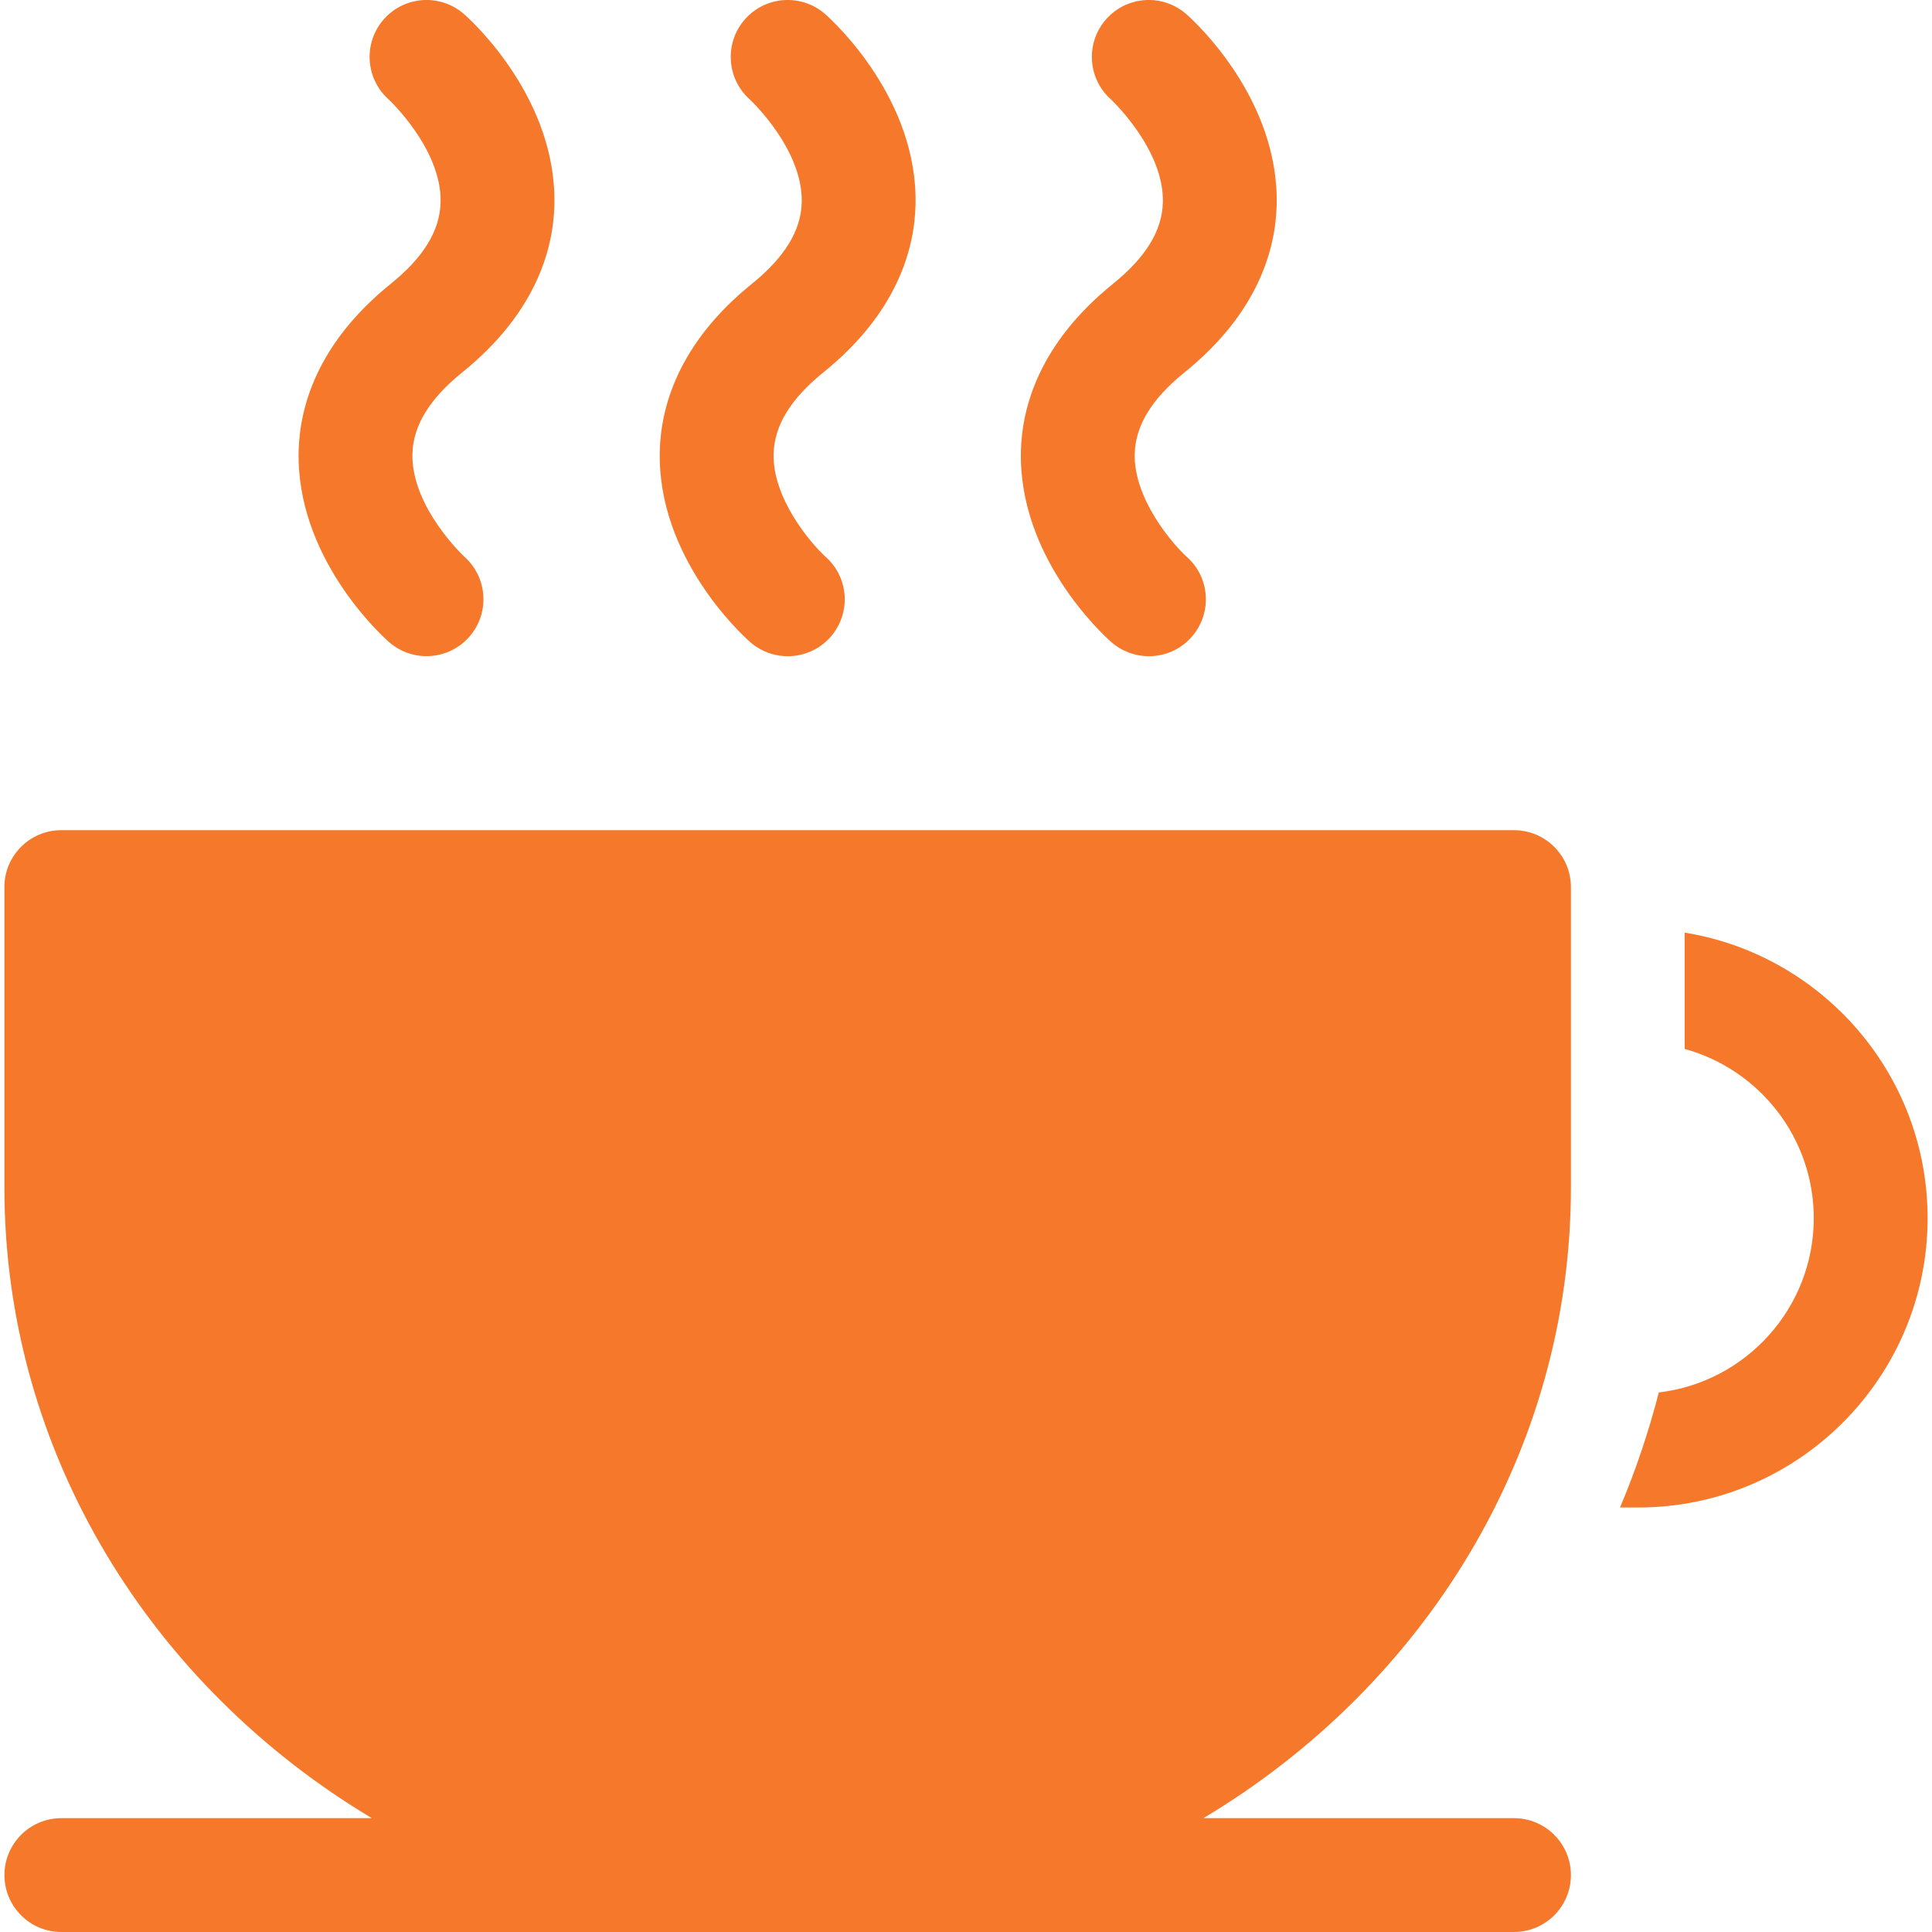 <svg width="40" height="40" viewBox="0 0 40 40" fill="none" xmlns="http://www.w3.org/2000/svg">
<g clip-path="url(#clip0_55_728)">
<path d="M32.524 24.585V18.366C32.524 17.715 31.996 17.188 31.345 17.188H1.269C0.618 17.188 0.091 17.715 0.091 18.366V24.585C0.091 30.081 3.133 34.913 7.699 37.643H1.27C0.619 37.643 0.092 38.171 0.092 38.822C0.092 39.472 0.619 40 1.27 40H31.345C31.996 40 32.524 39.472 32.524 38.822C32.524 38.171 31.996 37.643 31.345 37.643H24.915C29.482 34.913 32.524 30.081 32.524 24.585ZM34.88 19.309V21.717C36.419 22.14 37.552 23.55 37.552 25.221C37.552 27.08 36.148 28.617 34.344 28.829C34.135 29.642 33.867 30.438 33.541 31.211H33.918C37.221 31.211 39.909 28.524 39.909 25.221C39.909 22.245 37.728 19.77 34.88 19.309ZM24.525 7.709C26.063 6.467 26.411 5.139 26.432 4.244C26.484 2.066 24.764 0.472 24.568 0.298C24.081 -0.135 23.337 -0.091 22.904 0.395C22.471 0.882 22.515 1.626 23.001 2.059C23.012 2.069 24.102 3.088 24.076 4.188C24.062 4.774 23.724 5.326 23.044 5.876C21.506 7.118 21.158 8.446 21.137 9.341C21.085 11.519 22.805 13.113 23.001 13.287C23.218 13.48 23.497 13.586 23.787 13.586C24.112 13.586 24.435 13.453 24.667 13.192C25.1 12.705 25.059 11.963 24.572 11.53C24.263 11.249 23.466 10.316 23.493 9.388C23.511 8.805 23.848 8.256 24.525 7.709ZM17.048 7.709C18.586 6.467 18.934 5.139 18.955 4.244C19.007 2.066 17.287 0.472 17.091 0.298C16.605 -0.135 15.86 -0.091 15.427 0.395C14.995 0.882 15.038 1.626 15.524 2.059C15.536 2.069 16.625 3.088 16.599 4.188C16.585 4.774 16.247 5.326 15.567 5.876C14.03 7.118 13.681 8.446 13.66 9.341C13.608 11.519 15.328 13.113 15.524 13.287C15.741 13.48 16.02 13.586 16.31 13.586C16.635 13.586 16.958 13.453 17.191 13.192C17.623 12.705 17.582 11.963 17.095 11.53C16.786 11.249 15.989 10.316 16.017 9.388C16.034 8.805 16.371 8.256 17.048 7.709ZM9.571 7.709C11.109 6.467 11.457 5.139 11.478 4.244C11.53 2.066 9.81 0.472 9.614 0.298C9.127 -0.135 8.383 -0.091 7.95 0.395C7.518 0.882 7.561 1.626 8.047 2.059C8.058 2.069 9.148 3.088 9.122 4.188C9.108 4.774 8.771 5.326 8.09 5.876C6.552 7.118 6.204 8.446 6.183 9.341C6.132 11.519 7.851 13.113 8.048 13.287C8.263 13.479 8.542 13.585 8.83 13.585C8.997 13.585 9.161 13.55 9.313 13.482C9.465 13.414 9.601 13.314 9.711 13.19C10.144 12.703 10.1 11.959 9.614 11.526C9.603 11.516 8.513 10.497 8.539 9.397C8.553 8.811 8.891 8.259 9.571 7.709Z" fill="#F5782B"/>
</g>
<defs>
<clipPath id="clip0_55_728">
<rect width="40" height="40" fill="white"/>
</clipPath>
</defs>
</svg>
